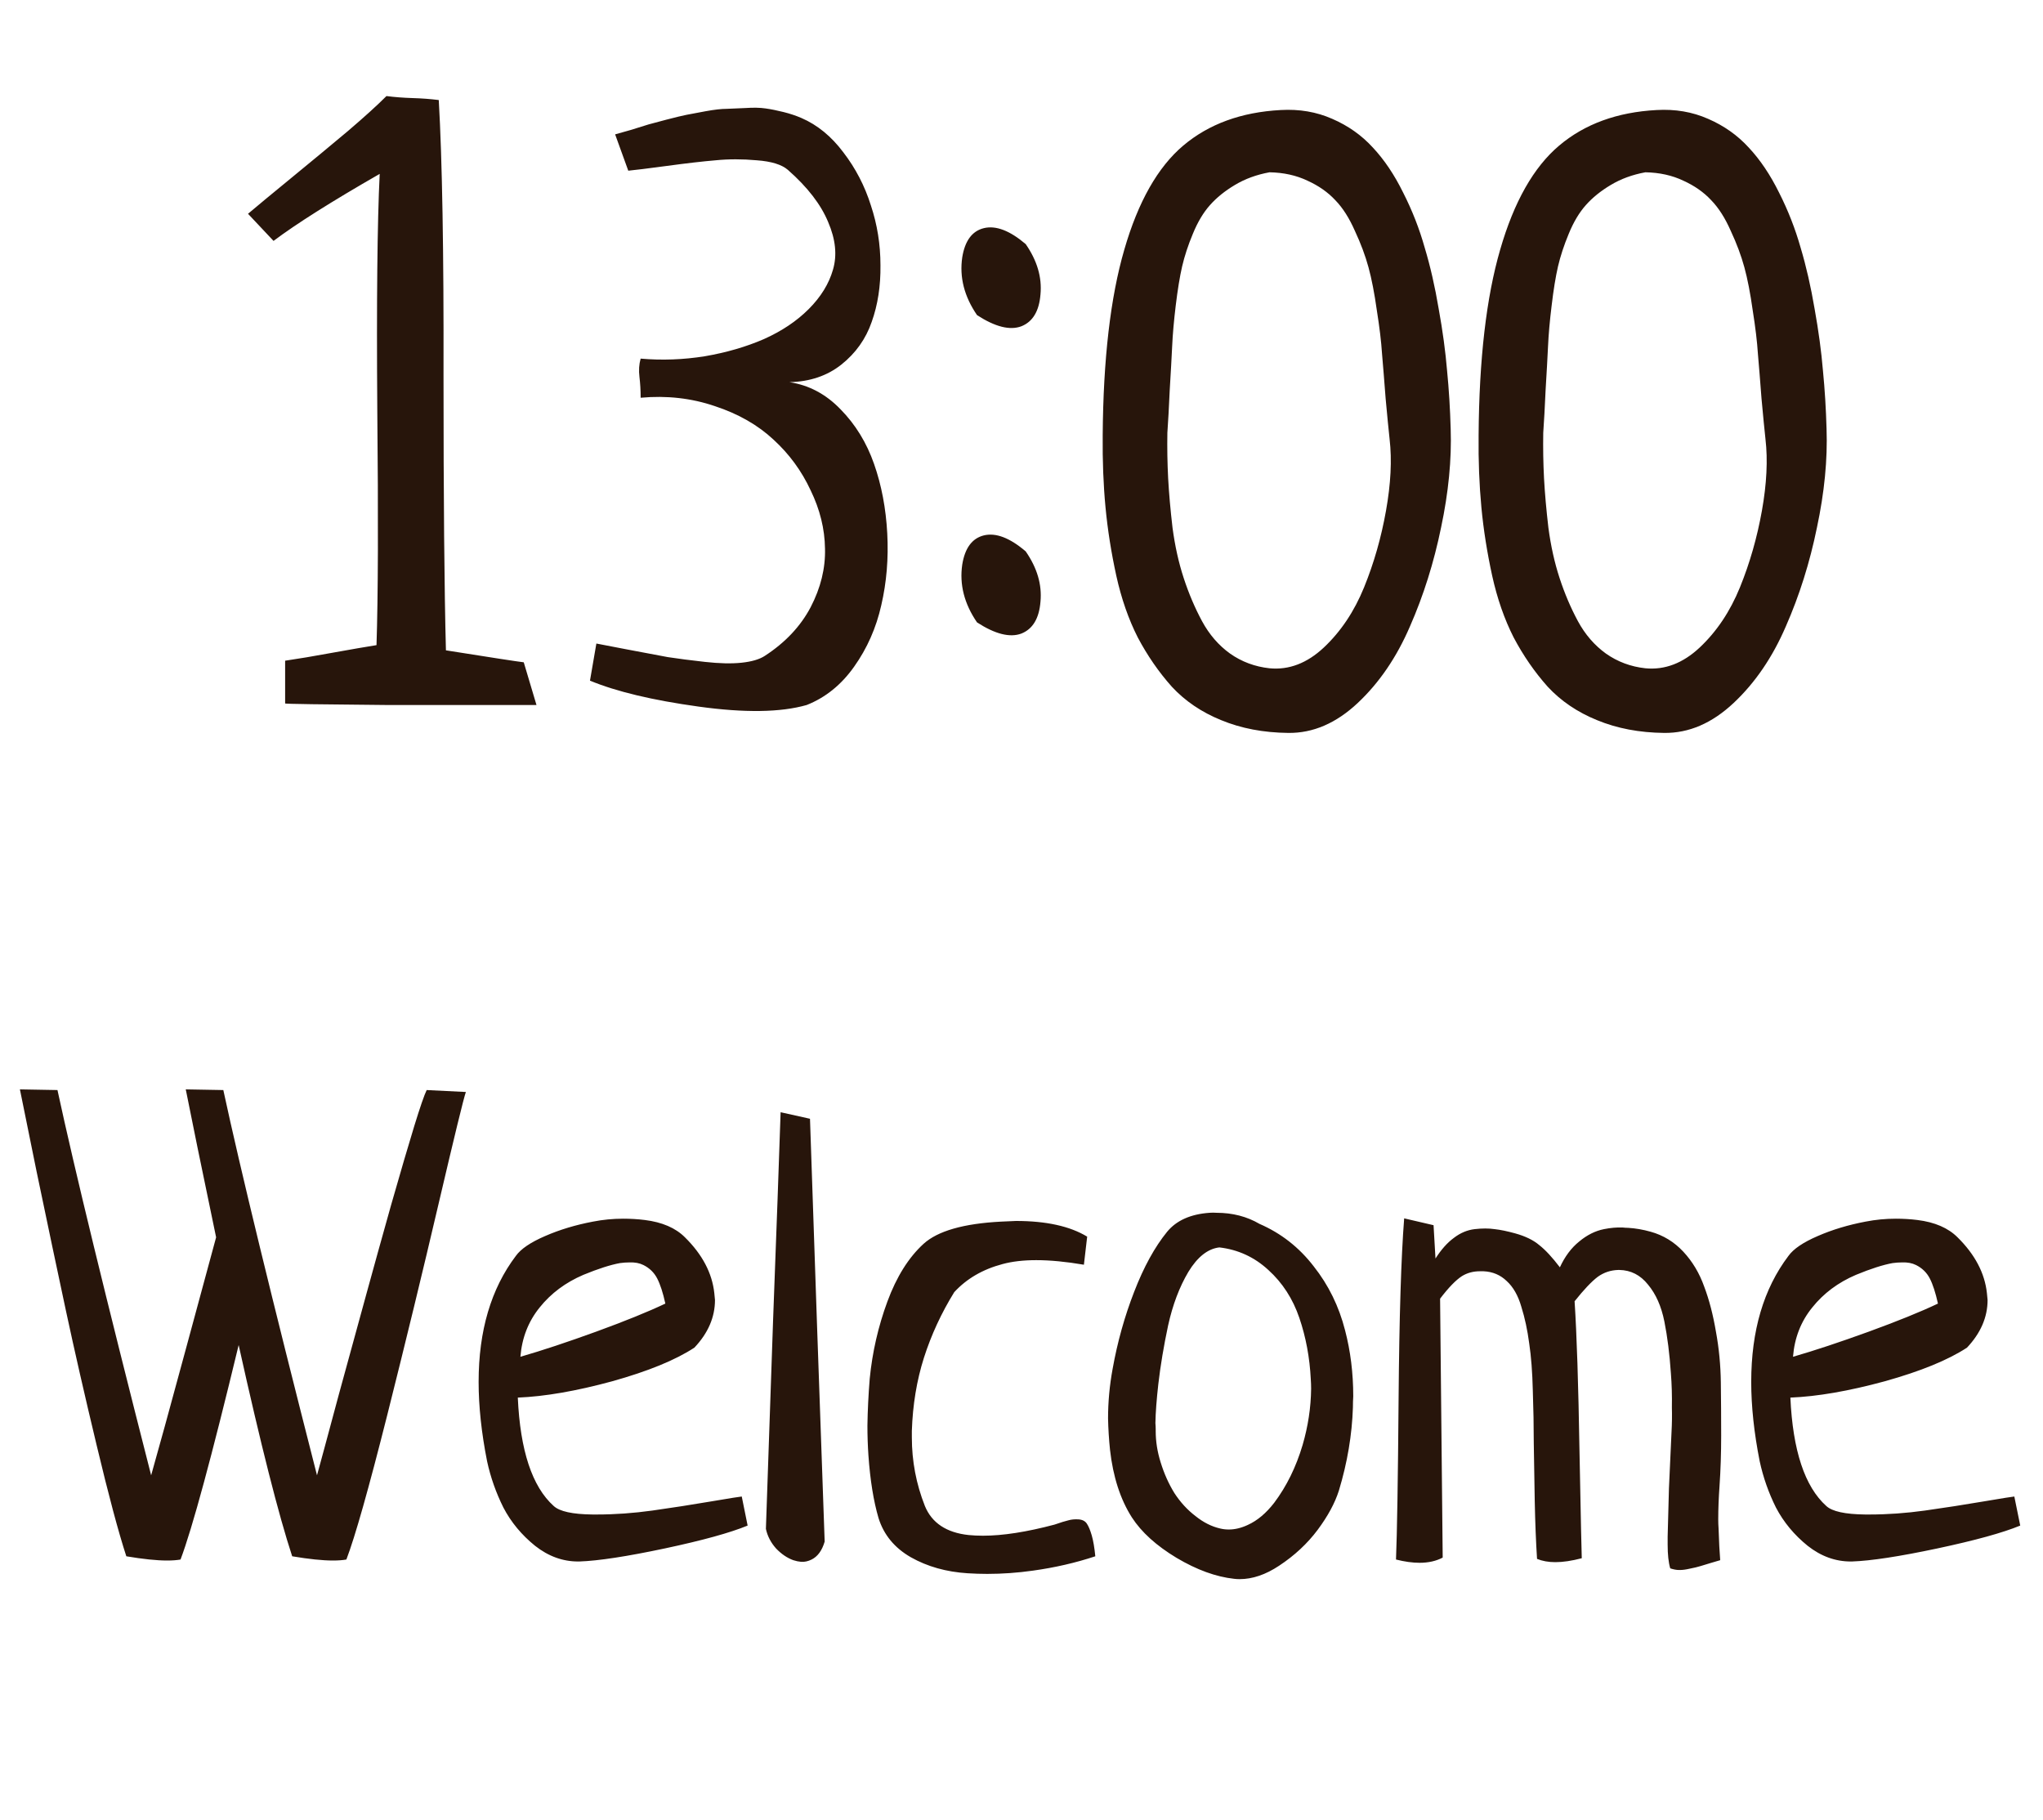 <?xml version="1.0" encoding="UTF-8"?> <svg xmlns="http://www.w3.org/2000/svg" width="55" height="49" viewBox="0 0 55 49" fill="none"><path d="M0.536 29.326L1.547 29.344C2.01 31.488 2.851 34.945 4.069 39.715C4.251 39.076 4.559 37.957 4.992 36.357C5.426 34.758 5.701 33.741 5.818 33.308C5.426 31.427 5.153 30.1 5.001 29.326L6.012 29.344C6.475 31.488 7.315 34.945 8.534 39.715C8.622 39.398 8.818 38.672 9.123 37.535C9.434 36.398 9.683 35.49 9.87 34.81C10.058 34.125 10.277 33.334 10.529 32.438C10.787 31.535 10.995 30.826 11.153 30.311C11.312 29.795 11.423 29.473 11.487 29.344L12.542 29.396C12.483 29.561 12.24 30.557 11.812 32.385C11.385 34.213 10.922 36.117 10.424 38.098C9.926 40.072 9.56 41.367 9.325 41.982C9.226 42 9.105 42.009 8.965 42.009C8.684 42.009 8.317 41.971 7.866 41.895C7.503 40.793 7.022 38.898 6.425 36.208C5.698 39.22 5.177 41.145 4.86 41.982C4.761 42 4.641 42.009 4.5 42.009C4.219 42.009 3.853 41.971 3.401 41.895C3.19 41.25 2.924 40.254 2.602 38.906C2.279 37.559 2.004 36.352 1.775 35.285C1.547 34.219 1.283 32.968 0.984 31.532C0.691 30.091 0.542 29.355 0.536 29.326ZM13.113 39.337C12.961 38.569 12.885 37.857 12.885 37.201C12.885 35.824 13.219 34.693 13.887 33.809C14.021 33.621 14.285 33.442 14.678 33.273C15.07 33.102 15.498 32.974 15.961 32.886C16.23 32.833 16.503 32.807 16.778 32.807C16.972 32.807 17.165 32.818 17.358 32.842C17.827 32.9 18.188 33.056 18.439 33.308C18.908 33.77 19.172 34.272 19.23 34.81C19.236 34.875 19.242 34.937 19.248 34.995C19.248 35.458 19.064 35.886 18.694 36.278C18.185 36.612 17.446 36.914 16.48 37.184C15.513 37.447 14.666 37.594 13.94 37.623C14.004 39.047 14.326 40.02 14.906 40.541C15.065 40.688 15.413 40.764 15.952 40.77C15.993 40.77 16.031 40.77 16.066 40.77C16.559 40.77 17.057 40.734 17.561 40.664C18.1 40.588 18.627 40.506 19.143 40.418C19.664 40.33 19.939 40.286 19.969 40.286L20.127 41.068C19.658 41.262 18.914 41.467 17.895 41.684C16.875 41.9 16.107 42.018 15.592 42.035C15.586 42.035 15.577 42.035 15.565 42.035C15.149 42.035 14.763 41.895 14.405 41.613C14.042 41.32 13.758 40.977 13.553 40.585C13.354 40.187 13.207 39.77 13.113 39.337ZM14.01 36.524C14.596 36.355 15.275 36.129 16.049 35.848C16.822 35.566 17.443 35.315 17.912 35.092C17.848 34.799 17.774 34.573 17.692 34.415C17.61 34.257 17.487 34.137 17.323 34.055C17.218 34.002 17.092 33.978 16.945 33.984C16.863 33.984 16.778 33.99 16.69 34.002C16.433 34.049 16.105 34.154 15.706 34.318C15.226 34.523 14.833 34.816 14.528 35.197C14.224 35.572 14.051 36.015 14.01 36.524ZM20.619 41.156C20.66 39.908 20.725 38.039 20.812 35.549C20.906 33.059 20.974 31.189 21.015 29.941L21.806 30.117C21.847 31.359 21.911 33.246 21.999 35.777C22.087 38.309 22.154 40.216 22.201 41.499C22.131 41.739 22.014 41.9 21.85 41.982C21.756 42.029 21.662 42.05 21.568 42.044C21.498 42.038 21.428 42.023 21.357 42C21.193 41.941 21.038 41.836 20.892 41.684C20.751 41.525 20.66 41.35 20.619 41.156ZM23.379 39.179C23.361 38.915 23.352 38.648 23.352 38.379C23.358 37.969 23.379 37.547 23.414 37.113C23.484 36.398 23.643 35.707 23.889 35.039C24.135 34.371 24.46 33.852 24.864 33.483C25.245 33.138 25.939 32.938 26.947 32.886C27.088 32.88 27.223 32.874 27.352 32.868C28.166 32.868 28.805 33.009 29.268 33.29L29.18 34.046C28.699 33.964 28.271 33.923 27.896 33.923C27.551 33.923 27.249 33.958 26.991 34.028C26.458 34.169 26.024 34.421 25.69 34.784C25.345 35.341 25.072 35.93 24.873 36.551C24.68 37.16 24.571 37.816 24.548 38.52C24.548 38.578 24.548 38.637 24.548 38.695C24.548 39.334 24.665 39.949 24.899 40.541C25.087 40.998 25.48 41.259 26.077 41.323C26.2 41.335 26.329 41.341 26.464 41.341C26.997 41.341 27.639 41.241 28.389 41.042C28.559 40.983 28.682 40.945 28.758 40.928C28.84 40.904 28.931 40.895 29.03 40.901C29.136 40.907 29.212 40.945 29.259 41.016C29.306 41.086 29.35 41.191 29.391 41.332C29.432 41.473 29.464 41.66 29.487 41.895C28.96 42.07 28.4 42.199 27.809 42.281C27.393 42.34 26.982 42.369 26.578 42.369C26.402 42.369 26.227 42.363 26.051 42.352C25.477 42.316 24.967 42.173 24.521 41.921C24.082 41.669 23.792 41.317 23.651 40.866C23.517 40.409 23.426 39.847 23.379 39.179ZM29.883 39.029C29.854 38.748 29.836 38.467 29.83 38.185C29.83 37.74 29.871 37.295 29.953 36.85C30.082 36.129 30.275 35.438 30.533 34.775C30.791 34.107 31.087 33.568 31.421 33.158C31.673 32.853 32.054 32.684 32.563 32.648C32.628 32.643 32.69 32.643 32.748 32.648C33.182 32.648 33.568 32.748 33.908 32.947C34.488 33.199 34.975 33.58 35.367 34.09C35.766 34.594 36.047 35.168 36.211 35.812C36.357 36.369 36.431 36.961 36.431 37.588C36.425 37.682 36.422 37.781 36.422 37.887C36.398 38.625 36.273 39.372 36.044 40.128C35.938 40.462 35.748 40.813 35.473 41.183C35.197 41.552 34.852 41.874 34.435 42.149C34.072 42.39 33.718 42.51 33.372 42.51C33.319 42.51 33.27 42.507 33.223 42.501C32.736 42.448 32.221 42.261 31.676 41.938C31.131 41.61 30.73 41.247 30.472 40.849C30.161 40.362 29.965 39.756 29.883 39.029ZM31.113 38.476C31.113 38.493 31.113 38.511 31.113 38.528C31.113 38.804 31.157 39.082 31.245 39.363C31.339 39.668 31.462 39.943 31.614 40.19C31.773 40.435 31.963 40.644 32.185 40.813C32.397 40.983 32.619 41.095 32.853 41.148C32.924 41.165 33 41.174 33.082 41.174C33.246 41.174 33.416 41.133 33.592 41.051C33.85 40.934 34.087 40.734 34.304 40.453C34.638 40.008 34.893 39.489 35.068 38.898C35.215 38.394 35.291 37.89 35.297 37.386C35.297 37.298 35.294 37.213 35.288 37.131C35.259 36.545 35.156 35.994 34.98 35.478C34.805 34.963 34.526 34.532 34.145 34.187C33.77 33.841 33.331 33.639 32.827 33.58C32.517 33.615 32.238 33.835 31.992 34.239C31.752 34.644 31.57 35.124 31.447 35.681C31.33 36.231 31.242 36.756 31.184 37.254C31.137 37.67 31.11 38.022 31.105 38.309C31.11 38.367 31.113 38.423 31.113 38.476ZM37.582 41.982C37.611 41.273 37.635 39.826 37.652 37.641C37.67 35.455 37.72 33.841 37.802 32.798L38.593 32.982L38.645 33.879C38.798 33.639 38.962 33.454 39.138 33.325C39.313 33.19 39.501 33.111 39.7 33.088C39.899 33.065 40.078 33.065 40.236 33.088C40.395 33.105 40.579 33.144 40.79 33.202C41.065 33.278 41.282 33.384 41.44 33.519C41.605 33.648 41.789 33.847 41.994 34.116C42.129 33.823 42.302 33.592 42.513 33.422C42.724 33.246 42.946 33.135 43.181 33.088C43.356 33.053 43.523 33.038 43.682 33.044C43.734 33.05 43.784 33.053 43.831 33.053C44.03 33.065 44.232 33.1 44.438 33.158C44.777 33.252 45.07 33.431 45.316 33.694C45.562 33.958 45.75 34.272 45.879 34.635C46.014 34.992 46.119 35.397 46.195 35.848C46.277 36.293 46.321 36.75 46.327 37.219C46.333 37.688 46.336 38.162 46.336 38.643C46.336 39.123 46.321 39.574 46.292 39.996C46.269 40.318 46.257 40.62 46.257 40.901C46.257 40.983 46.26 41.065 46.266 41.148C46.277 41.499 46.292 41.783 46.31 42C46.263 42.012 46.184 42.035 46.072 42.07C45.961 42.105 45.864 42.135 45.782 42.158C45.706 42.182 45.609 42.205 45.492 42.228C45.387 42.252 45.299 42.264 45.228 42.264C45.223 42.264 45.214 42.264 45.202 42.264C45.132 42.264 45.053 42.249 44.965 42.22C44.918 42.062 44.895 41.848 44.895 41.578C44.895 41.514 44.895 41.443 44.895 41.367C44.906 40.998 44.918 40.565 44.93 40.066C44.953 39.574 44.977 39.065 45 38.537C45.012 38.32 45.015 38.103 45.009 37.887C45.015 37.576 45.006 37.269 44.982 36.964C44.947 36.448 44.889 35.985 44.807 35.575C44.725 35.165 44.578 34.834 44.367 34.582C44.162 34.324 43.904 34.192 43.594 34.187C43.582 34.187 43.573 34.187 43.567 34.187C43.362 34.192 43.178 34.254 43.014 34.371C42.844 34.5 42.636 34.72 42.39 35.03C42.448 35.915 42.492 37.263 42.522 39.073C42.557 40.884 42.577 41.842 42.583 41.947C42.313 42.018 42.076 42.053 41.871 42.053C41.684 42.053 41.52 42.023 41.379 41.965C41.35 41.514 41.329 40.995 41.317 40.409C41.306 39.817 41.297 39.296 41.291 38.845C41.291 38.394 41.282 37.922 41.265 37.43C41.253 36.938 41.221 36.516 41.168 36.164C41.121 35.807 41.051 35.478 40.957 35.18C40.869 34.875 40.737 34.644 40.562 34.485C40.392 34.321 40.184 34.233 39.938 34.222C39.902 34.222 39.87 34.222 39.841 34.222C39.659 34.222 39.498 34.266 39.357 34.353C39.193 34.459 38.997 34.661 38.769 34.96L38.839 41.93C38.663 42.023 38.455 42.07 38.215 42.07C38.027 42.07 37.816 42.041 37.582 41.982ZM47.373 39.337C47.221 38.569 47.145 37.857 47.145 37.201C47.145 35.824 47.478 34.693 48.147 33.809C48.281 33.621 48.545 33.442 48.938 33.273C49.33 33.102 49.758 32.974 50.221 32.886C50.49 32.833 50.763 32.807 51.038 32.807C51.231 32.807 51.425 32.818 51.618 32.842C52.087 32.9 52.447 33.056 52.699 33.308C53.168 33.77 53.432 34.272 53.49 34.81C53.496 34.875 53.502 34.937 53.508 34.995C53.508 35.458 53.323 35.886 52.954 36.278C52.444 36.612 51.706 36.914 50.739 37.184C49.773 37.447 48.926 37.594 48.199 37.623C48.264 39.047 48.586 40.02 49.166 40.541C49.324 40.688 49.673 40.764 50.212 40.77C50.253 40.77 50.291 40.77 50.326 40.77C50.818 40.77 51.316 40.734 51.82 40.664C52.359 40.588 52.887 40.506 53.402 40.418C53.924 40.33 54.199 40.286 54.228 40.286L54.387 41.068C53.918 41.262 53.174 41.467 52.154 41.684C51.135 41.9 50.367 42.018 49.852 42.035C49.846 42.035 49.837 42.035 49.825 42.035C49.409 42.035 49.023 41.895 48.665 41.613C48.302 41.32 48.018 40.977 47.812 40.585C47.613 40.187 47.467 39.77 47.373 39.337ZM48.27 36.524C48.855 36.355 49.535 36.129 50.309 35.848C51.082 35.566 51.703 35.315 52.172 35.092C52.107 34.799 52.034 34.573 51.952 34.415C51.87 34.257 51.747 34.137 51.583 34.055C51.477 34.002 51.352 33.978 51.205 33.984C51.123 33.984 51.038 33.99 50.95 34.002C50.692 34.049 50.364 34.154 49.966 34.318C49.485 34.523 49.093 34.816 48.788 35.197C48.483 35.572 48.31 36.015 48.27 36.524Z" fill="#27150B"></path><path d="M6.677 5.755C6.913 5.554 7.307 5.229 7.858 4.777C8.417 4.319 8.918 3.904 9.362 3.531C9.806 3.152 10.154 2.837 10.404 2.586C10.626 2.615 10.859 2.632 11.102 2.64C11.353 2.647 11.589 2.665 11.812 2.693C11.905 4.305 11.948 6.775 11.94 10.105C11.94 13.428 11.962 15.896 12.005 17.507C13.222 17.7 13.921 17.808 14.1 17.829L14.443 18.979C13.727 18.979 13.104 18.979 12.574 18.979C12.051 18.979 11.346 18.979 10.458 18.979C9.577 18.971 8.89 18.964 8.396 18.957C7.901 18.95 7.661 18.943 7.676 18.936V17.786C8.02 17.736 8.446 17.664 8.954 17.571C9.47 17.478 9.864 17.41 10.136 17.367C10.179 16.057 10.186 13.944 10.157 11.029C10.136 8.107 10.157 5.991 10.222 4.681C8.925 5.425 7.973 6.027 7.364 6.485L6.677 5.755ZM15.883 18.323L16.055 17.324C16.162 17.346 16.441 17.399 16.893 17.485C17.344 17.571 17.705 17.639 17.977 17.689C18.257 17.732 18.59 17.775 18.977 17.818C19.363 17.861 19.693 17.869 19.965 17.84C20.237 17.811 20.445 17.75 20.588 17.657C21.139 17.299 21.551 16.862 21.823 16.347C22.095 15.824 22.224 15.297 22.21 14.768C22.203 14.238 22.074 13.715 21.823 13.199C21.58 12.676 21.247 12.222 20.824 11.835C20.402 11.441 19.875 11.14 19.245 10.933C18.615 10.718 17.949 10.643 17.247 10.707C17.247 10.507 17.236 10.32 17.215 10.148C17.193 9.969 17.204 9.805 17.247 9.654C17.82 9.704 18.396 9.683 18.977 9.59C19.557 9.49 20.087 9.336 20.566 9.128C21.046 8.913 21.447 8.645 21.77 8.322C22.099 7.993 22.317 7.638 22.425 7.259C22.539 6.872 22.496 6.446 22.296 5.98C22.102 5.508 21.741 5.039 21.211 4.573C21.046 4.43 20.767 4.344 20.373 4.315C19.986 4.28 19.617 4.28 19.267 4.315C18.923 4.344 18.486 4.394 17.956 4.466C17.426 4.537 17.079 4.58 16.914 4.595L16.56 3.617C16.588 3.61 16.728 3.571 16.979 3.499C17.229 3.42 17.39 3.37 17.462 3.349C17.541 3.327 17.702 3.284 17.945 3.22C18.196 3.155 18.375 3.112 18.482 3.091C18.597 3.069 18.769 3.037 18.998 2.994C19.234 2.951 19.421 2.93 19.557 2.93C19.693 2.923 19.865 2.915 20.072 2.908C20.28 2.894 20.459 2.897 20.609 2.919C20.76 2.94 20.921 2.973 21.093 3.016C21.265 3.059 21.426 3.112 21.576 3.177C22.006 3.363 22.382 3.671 22.704 4.101C23.034 4.53 23.281 5.007 23.445 5.529C23.617 6.045 23.703 6.582 23.703 7.141C23.71 7.699 23.631 8.208 23.467 8.666C23.309 9.124 23.037 9.507 22.65 9.815C22.271 10.116 21.805 10.274 21.254 10.288C21.777 10.367 22.235 10.61 22.629 11.019C23.03 11.427 23.331 11.917 23.531 12.49C23.732 13.063 23.85 13.686 23.886 14.359C23.922 15.033 23.868 15.677 23.725 16.293C23.588 16.902 23.345 17.453 22.994 17.947C22.65 18.434 22.224 18.778 21.716 18.979C21.014 19.179 20.044 19.193 18.805 19.021C17.566 18.85 16.592 18.617 15.883 18.323ZM25.905 15.197C25.977 14.753 26.17 14.492 26.485 14.413C26.808 14.334 27.184 14.477 27.613 14.843C27.921 15.287 28.054 15.738 28.011 16.196C27.975 16.648 27.803 16.934 27.495 17.056C27.187 17.17 26.79 17.07 26.303 16.755C25.959 16.254 25.826 15.734 25.905 15.197ZM25.905 6.926C25.977 6.482 26.17 6.22 26.485 6.142C26.808 6.063 27.184 6.206 27.613 6.571C27.921 7.015 28.054 7.466 28.011 7.925C27.975 8.376 27.803 8.662 27.495 8.784C27.187 8.899 26.79 8.799 26.303 8.483C25.959 7.982 25.826 7.463 25.905 6.926ZM29.686 11.717C29.701 9.669 29.894 8.004 30.267 6.722C30.639 5.433 31.169 4.498 31.856 3.918C32.544 3.338 33.418 3.019 34.477 2.962C34.979 2.933 35.441 3.012 35.863 3.198C36.293 3.384 36.658 3.642 36.959 3.972C37.267 4.301 37.539 4.706 37.775 5.186C38.019 5.665 38.212 6.16 38.355 6.668C38.506 7.169 38.631 7.717 38.731 8.312C38.839 8.906 38.914 9.461 38.957 9.977C39.007 10.485 39.039 11.008 39.054 11.545C39.082 12.368 38.996 13.253 38.796 14.198C38.602 15.144 38.323 16.032 37.958 16.862C37.6 17.693 37.131 18.381 36.551 18.925C35.971 19.469 35.348 19.738 34.682 19.73C34.016 19.723 33.414 19.609 32.877 19.387C32.347 19.172 31.903 18.871 31.545 18.484C31.194 18.09 30.89 17.65 30.632 17.163C30.381 16.669 30.188 16.114 30.052 15.498C29.916 14.875 29.819 14.263 29.762 13.661C29.704 13.052 29.679 12.404 29.686 11.717ZM31.427 11.652C31.42 12.06 31.427 12.469 31.448 12.877C31.47 13.278 31.509 13.722 31.566 14.209C31.631 14.696 31.731 15.147 31.867 15.562C32.003 15.978 32.168 16.365 32.361 16.723C32.555 17.081 32.805 17.371 33.113 17.593C33.428 17.815 33.783 17.947 34.177 17.99C34.7 18.04 35.187 17.854 35.638 17.432C36.096 17.002 36.458 16.461 36.723 15.81C36.988 15.158 37.185 14.47 37.313 13.747C37.442 13.024 37.475 12.383 37.41 11.824C37.382 11.566 37.346 11.201 37.303 10.729C37.267 10.256 37.235 9.855 37.206 9.525C37.185 9.196 37.138 8.806 37.066 8.354C37.002 7.896 36.927 7.509 36.841 7.194C36.755 6.879 36.633 6.553 36.476 6.217C36.325 5.873 36.15 5.597 35.949 5.39C35.749 5.175 35.498 4.999 35.197 4.863C34.897 4.72 34.556 4.645 34.177 4.638C33.826 4.702 33.514 4.817 33.242 4.981C32.977 5.139 32.755 5.318 32.576 5.519C32.397 5.719 32.243 5.977 32.114 6.292C31.985 6.6 31.889 6.894 31.824 7.173C31.76 7.452 31.703 7.803 31.652 8.226C31.602 8.641 31.57 9.006 31.556 9.321C31.541 9.629 31.52 10.02 31.491 10.492C31.47 10.965 31.448 11.352 31.427 11.652ZM39.806 11.717C39.82 9.669 40.013 8.004 40.386 6.722C40.758 5.433 41.288 4.498 41.976 3.918C42.663 3.338 43.537 3.019 44.597 2.962C45.098 2.933 45.56 3.012 45.982 3.198C46.412 3.384 46.777 3.642 47.078 3.972C47.386 4.301 47.658 4.706 47.895 5.186C48.138 5.665 48.331 6.16 48.475 6.668C48.625 7.169 48.75 7.717 48.851 8.312C48.958 8.906 49.033 9.461 49.076 9.977C49.126 10.485 49.158 11.008 49.173 11.545C49.202 12.368 49.116 13.253 48.915 14.198C48.722 15.144 48.442 16.032 48.077 16.862C47.719 17.693 47.25 18.381 46.67 18.925C46.09 19.469 45.467 19.738 44.801 19.73C44.135 19.723 43.533 19.609 42.996 19.387C42.466 19.172 42.022 18.871 41.664 18.484C41.313 18.09 41.009 17.65 40.751 17.163C40.5 16.669 40.307 16.114 40.171 15.498C40.035 14.875 39.938 14.263 39.881 13.661C39.824 13.052 39.798 12.404 39.806 11.717ZM41.546 11.652C41.539 12.06 41.546 12.469 41.567 12.877C41.589 13.278 41.628 13.722 41.685 14.209C41.75 14.696 41.85 15.147 41.986 15.562C42.122 15.978 42.287 16.365 42.48 16.723C42.674 17.081 42.925 17.371 43.232 17.593C43.547 17.815 43.902 17.947 44.296 17.99C44.819 18.04 45.306 17.854 45.757 17.432C46.215 17.002 46.577 16.461 46.842 15.81C47.107 15.158 47.304 14.47 47.433 13.747C47.562 13.024 47.594 12.383 47.529 11.824C47.501 11.566 47.465 11.201 47.422 10.729C47.386 10.256 47.354 9.855 47.325 9.525C47.304 9.196 47.257 8.806 47.185 8.354C47.121 7.896 47.046 7.509 46.96 7.194C46.874 6.879 46.752 6.553 46.595 6.217C46.444 5.873 46.269 5.597 46.068 5.39C45.868 5.175 45.617 4.999 45.316 4.863C45.016 4.72 44.675 4.645 44.296 4.638C43.945 4.702 43.633 4.817 43.361 4.981C43.096 5.139 42.874 5.318 42.695 5.519C42.516 5.719 42.362 5.977 42.233 6.292C42.105 6.6 42.008 6.894 41.943 7.173C41.879 7.452 41.822 7.803 41.772 8.226C41.721 8.641 41.689 9.006 41.675 9.321C41.66 9.629 41.639 10.02 41.61 10.492C41.589 10.965 41.567 11.352 41.546 11.652Z" fill="#27150B"></path></svg> 